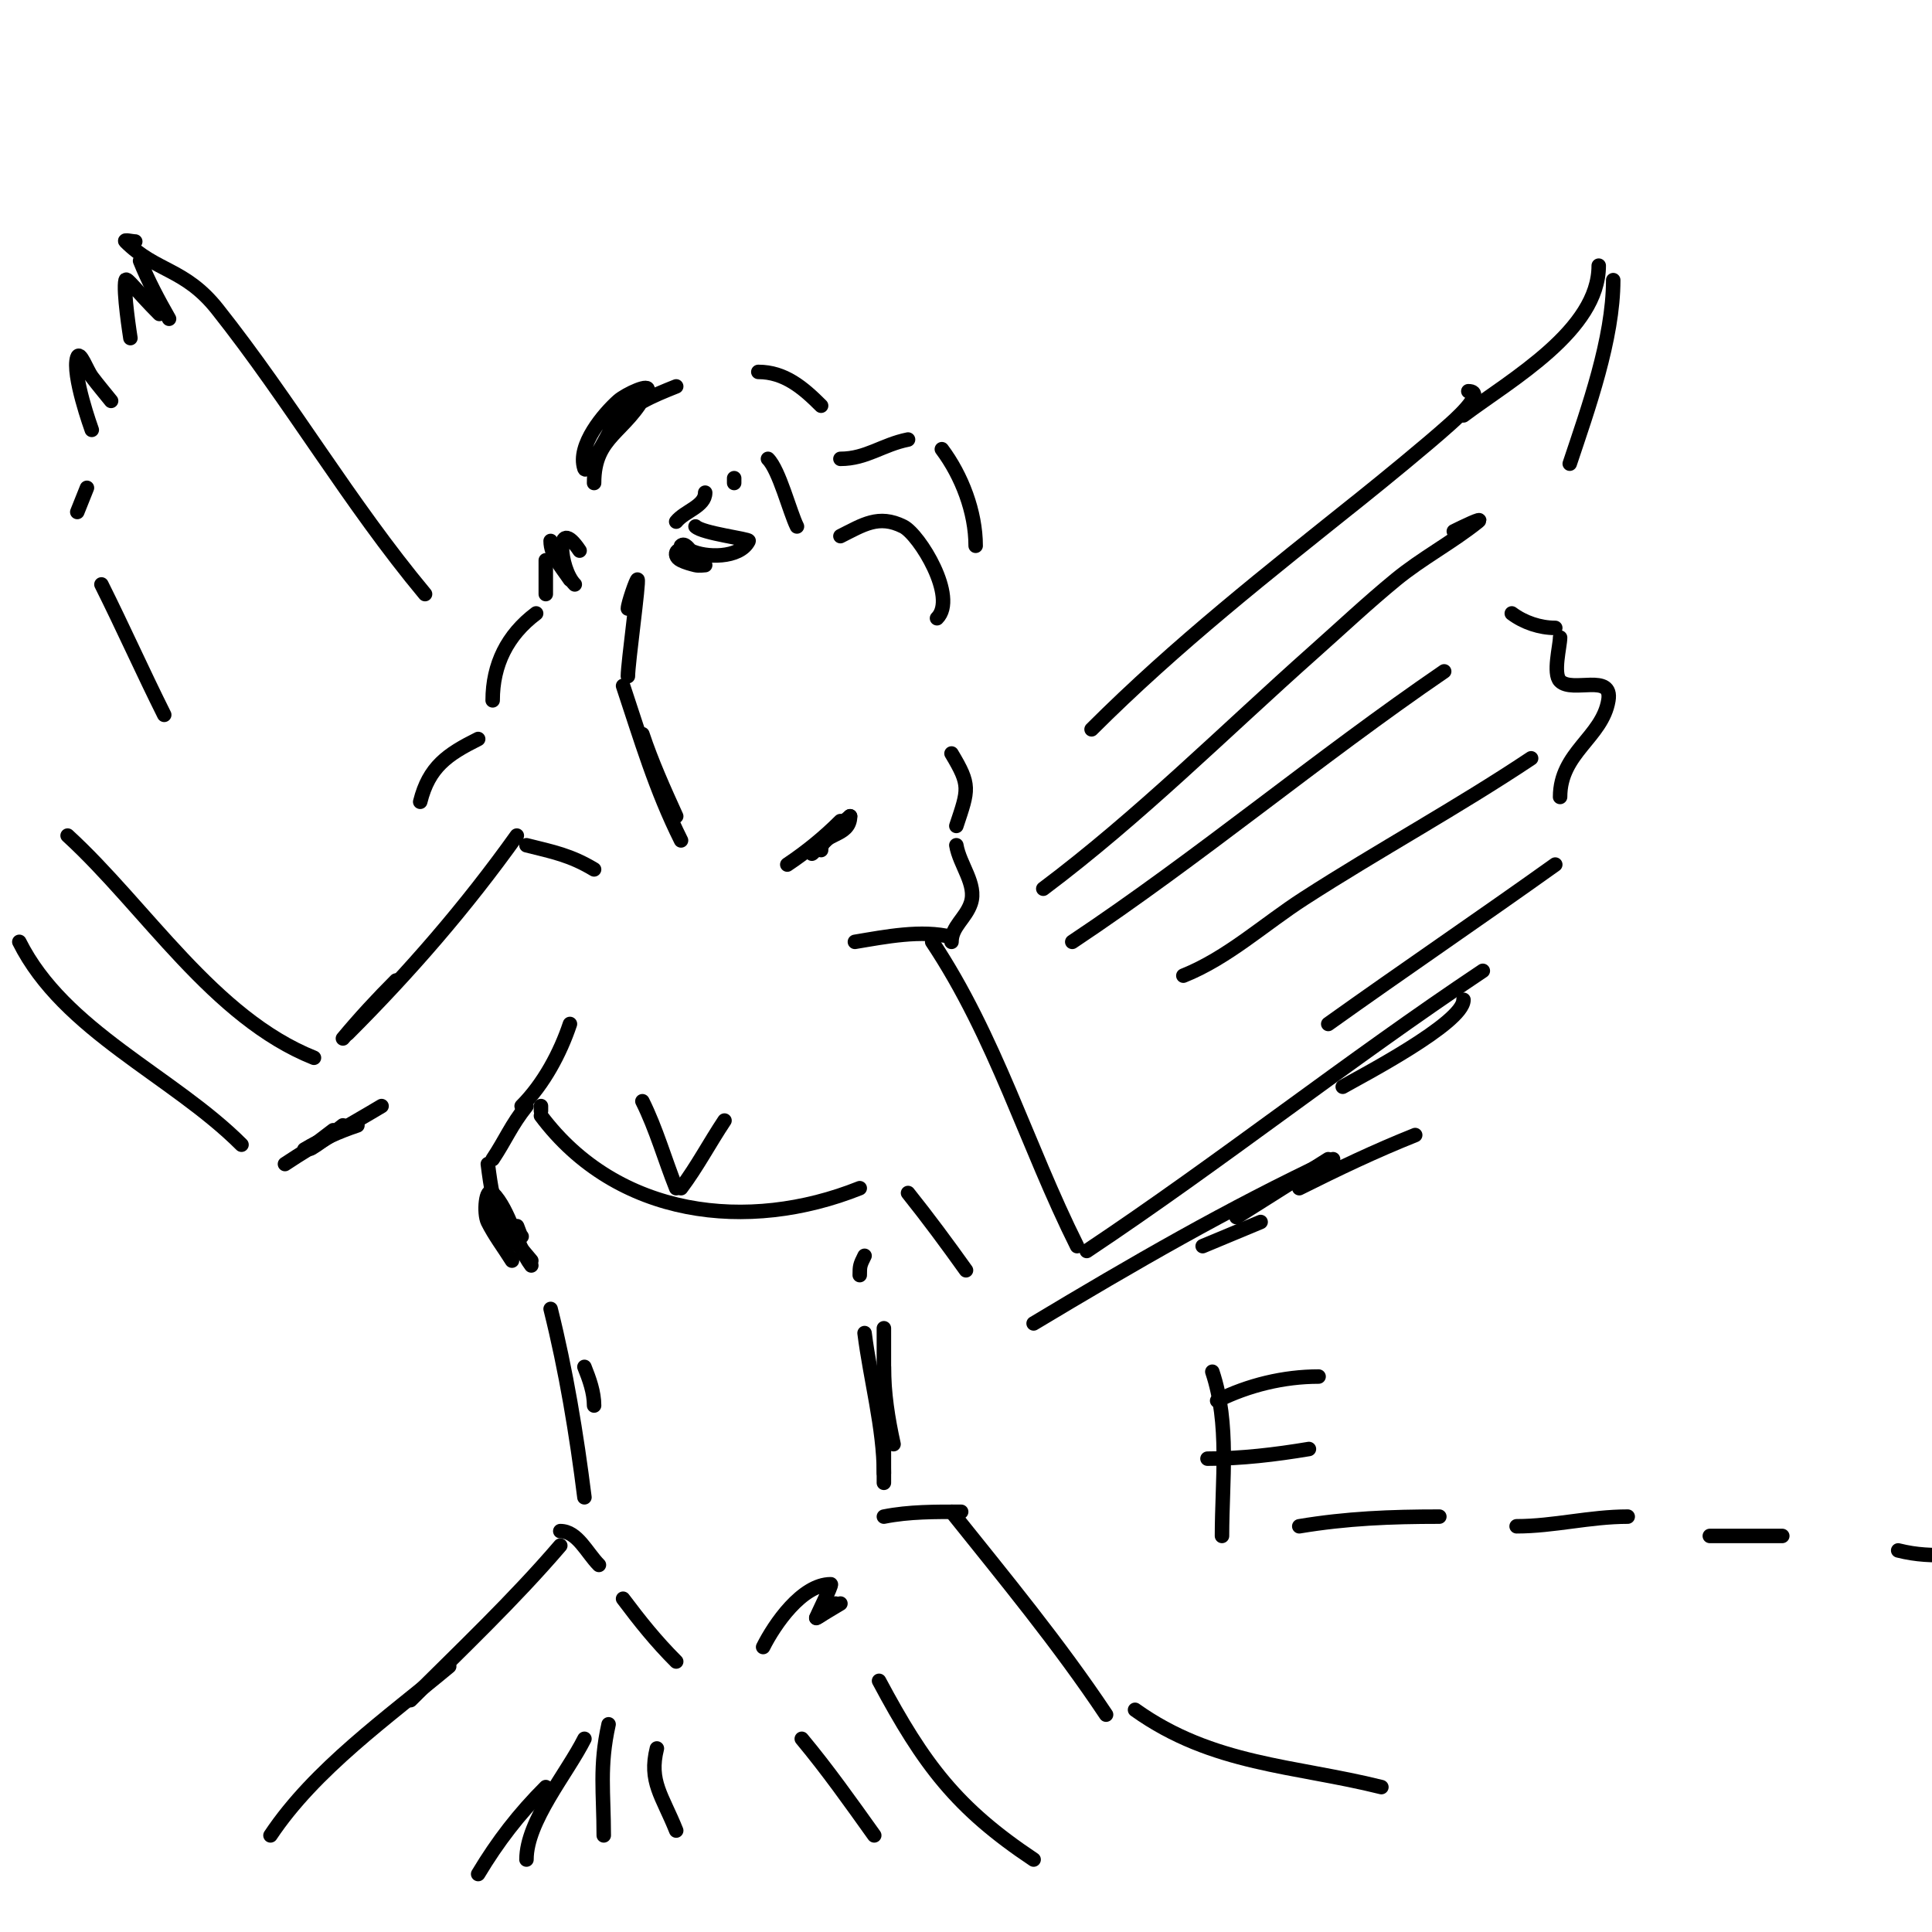 <svg viewBox='0 0 400 400' version='1.1' xmlns='http://www.w3.org/2000/svg' xmlns:xlink='http://www.w3.org/1999/xlink'><g fill='none' stroke='#000000' stroke-width='3' stroke-linecap='round' stroke-linejoin='round'><path d='M130,126c0,-1.005 1.805,-6.195 2,-6c0.358,0.358 -2,17.345 -2,20'/><path d='M129,142c3.695,11.086 6.725,21.449 12,32'/><path d='M133,152c1.938,5.814 4.464,11.421 7,17'/><path d='M163,179c3.942,-2.628 7.65,-5.65 11,-9'/><path d='M176,169c-3.815,3.052 -13.166,13.166 -4,4'/><path d='M176,169c0,4.382 -6,3.298 -6,7'/><path d='M174,111c4.655,-2.327 7.904,-4.548 13,-2c3.37,1.685 11.315,14.685 7,19'/><path d='M165,109c-1.469,-2.937 -3.668,-11.668 -6,-14'/><path d='M152,100l0,-1'/><path d='M146,102c0,2.828 -4.233,3.791 -6,6'/><path d='M144,109c1.424,1.424 11.204,2.591 11,3c-1.844,3.687 -9.005,3.498 -12,2c-0.26,-0.13 -1.218,-1.782 -2,-1c-0.406,0.406 5,4 5,4c0,0 -1.353,0.162 -2,0c-1.023,-0.256 -2.057,-0.529 -3,-1c-2.291,-1.145 0,-3.353 0,-1'/><path d='M123,100c0,-9.852 6.666,-10.331 11,-19c0.943,-1.886 -4.424,0.599 -6,2c-2.902,2.58 -8.602,9.193 -7,14c0.568,1.704 5.626,-8.551 6,-9c3.49,-4.188 8.081,-6.033 13,-8'/><path d='M157,77c5.41,0 9.24,3.24 13,7'/><path d='M174,95c5.375,0 8.676,-2.935 14,-4'/><path d='M195,93c4.121,5.494 7,13.001 7,20'/><path d='M120,114c-5.151,-7.727 -4.227,3.773 -1,7'/><path d='M118,120c-1.654,-2.481 -4,-5.019 -4,-8'/><path d='M113,116c0,2.333 0,4.667 0,7'/><path d='M111,127c-5.985,4.489 -9,10.608 -9,18'/><path d='M99,153c-6.353,3.177 -10.19,5.76 -12,13'/><path d='M197,156c3.969,6.615 3.541,7.378 1,15'/><path d='M198,175c0.678,4.067 4.304,8.088 3,12c-1.044,3.132 -4,4.82 -4,8'/><path d='M226,151c17.572,-17.572 36.619,-32.495 56,-48c3.945,-3.156 13.522,-10.97 18,-15c0.284,-0.256 8.117,-7 4,-7'/><path d='M303,86c9.958,-7.469 28,-17.611 28,-31'/><path d='M334,58c0,12.159 -5.208,26.625 -9,38'/><path d='M313,127c2.53,1.897 5.838,3 9,3'/><path d='M323,132c0,1.735 -1.531,7.469 0,9c2.54,2.54 10.956,-1.735 10,4c-1.282,7.693 -10,10.786 -10,20'/><path d='M322,179c-15.583,11.131 -31.417,21.869 -47,33'/><path d='M88,123c-15.706,-18.847 -27.777,-39.805 -43,-59c-6.713,-8.465 -12.694,-7.694 -19,-14c-0.471,-0.471 1.333,0 2,0'/><path d='M29,54c1.661,4.152 3.781,8.117 6,12'/><path d='M33,65c-4.753,-4.753 -6.822,-7.713 -7,-7c-0.557,2.229 0.958,11.663 1,12'/><path d='M23,83c-1.333,-1.667 -2.719,-3.292 -4,-5c-1,-1.333 -2.473,-5.581 -3,-4c-1.17,3.51 2.984,14.943 3,15'/><path d='M18,101l-2,5'/><path d='M21,121c4.47,8.94 8.53,18.059 13,27'/><path d='M118,212c-2.012,6.037 -5.458,12.458 -10,17'/><path d='M109,229c-3.181,3.977 -4.322,6.983 -7,11'/><path d='M101,241c1.262,10.095 2.264,12.141 9,20'/><path d='M110,262c-3.182,-4.243 -4.495,-11.495 -8,-15c-1.434,-1.434 -1.907,4.186 -1,6c1.406,2.813 3.333,5.333 5,8'/><path d='M108,256c-0.527,-0.527 -1,-2.745 -1,-2c0,0.667 0,1.333 0,2'/><path d='M179,260'/><path d='M179,260c-0.951,1.901 -1,2.127 -1,4'/><path d='M114,271c3.188,12.754 5.369,25.951 7,39'/><path d='M121,283c1.021,2.552 2,5.251 2,8'/><path d='M179,276c1.173,9.388 4,19.689 4,29'/><path d='M183,275c0,10.667 0,21.333 0,32'/><path d='M183,283c0,5.375 0.834,10.753 2,16'/><path d='M183,314c5.24,-1.048 10.656,-1 16,-1'/><path d='M197,313c10.998,13.747 22.205,27.307 32,42'/><path d='M235,354c16.083,11.488 32.979,11.495 51,16'/><path d='M124,324c-2.506,-2.506 -4.457,-7 -8,-7'/><path d='M116,320c-9.672,11.284 -20.494,21.494 -31,32'/><path d='M93,345c-12.698,10.582 -27.839,21.258 -37,35'/><path d='M129,331c3.533,4.711 6.811,8.811 11,13'/><path d='M135,337'/><path d='M158,341c2.353,-4.705 8.046,-13 14,-13c0.392,0 -3.161,7.08 -3,7c1.491,-0.745 2.667,-2 4,-3'/><path d='M174,332l-5,3'/><path d='M182,348c9.275,17.391 16.119,26.413 32,37'/><path d='M166,360c5.358,6.43 10.132,13.184 15,20'/><path d='M136,362c-1.713,6.854 1.1,9.751 4,17'/><path d='M126,357c-1.943,8.744 -1,14.188 -1,23'/><path d='M121,360c-3.556,7.113 -12,17.049 -12,25'/><path d='M113,370c-5.566,5.566 -9.917,11.195 -14,18'/><path d='M251,284c3.622,10.865 2,22.604 2,34'/><path d='M252,290c6.436,-3.218 13.804,-5 21,-5'/><path d='M250,302c7.032,0 14.064,-0.844 21,-2'/><path d='M269,316c9.834,-1.639 18.901,-2 29,-2'/><path d='M314,316c7.663,0 15.131,-2 23,-2'/><path d='M354,318c5,0 10,0 15,0'/><path d='M393,321c3.969,0.992 6.925,1 11,1'/><path d='M177,195c6.347,-1.058 13.785,-2.554 20,-1'/><path d='M193,195c13.1,19.651 19.575,42.15 30,63'/><path d='M225,259c27.847,-18.565 54.234,-39.489 82,-58'/><path d='M295,205'/><path d='M278,225c3.18,-1.855 25,-13.134 25,-18'/><path d='M188,247c4.19,5.237 8.098,10.538 12,16'/><path d='M214,274c20.57,-12.342 40.228,-23.754 62,-34'/><path d='M275,240l-19,12'/><path d='M249,258l12,-5'/><path d='M293,235c-8.37,3.348 -15.776,6.888 -24,11'/><path d='M123,180c-4.914,-2.948 -8.429,-3.607 -14,-5'/><path d='M107,173c-10.572,14.801 -22.094,28.094 -35,41'/><path d='M82,203c-3.837,3.837 -7.526,7.831 -11,12'/><path d='M65,219c-20.856,-8.342 -34.793,-31.144 -51,-46'/><path d='M4,195c9.243,18.486 31.695,27.695 46,42'/><path d='M59,241c6.469,-4.313 13.287,-7.972 20,-12'/><path d='M71,233c-5.629,4.503 -10.909,7.682 -2,1'/><path d='M74,233c-3.821,1.274 -7.546,2.928 -11,5'/><path d='M112,230'/><path d='M112,230l0,-1'/><path d='M112,231c15.807,21.076 42.862,24.255 66,15'/><path d='M133,228c2.862,5.724 4.608,12.02 7,18'/><path d='M150,232c-3.129,4.694 -5.63,9.507 -9,14'/><path d='M216,184c19.831,-14.873 37.488,-32.545 56,-49c5.648,-5.021 11.16,-10.203 17,-15c5.36,-4.403 11.584,-7.667 17,-12c1.402,-1.121 -3.394,1.197 -5,2'/><path d='M222,195c26.43,-17.62 50.79,-38.067 77,-56'/><path d='M245,202c9.186,-3.675 16.683,-10.64 25,-16c15.545,-10.018 31.64,-18.76 47,-29'/></g>
</svg>